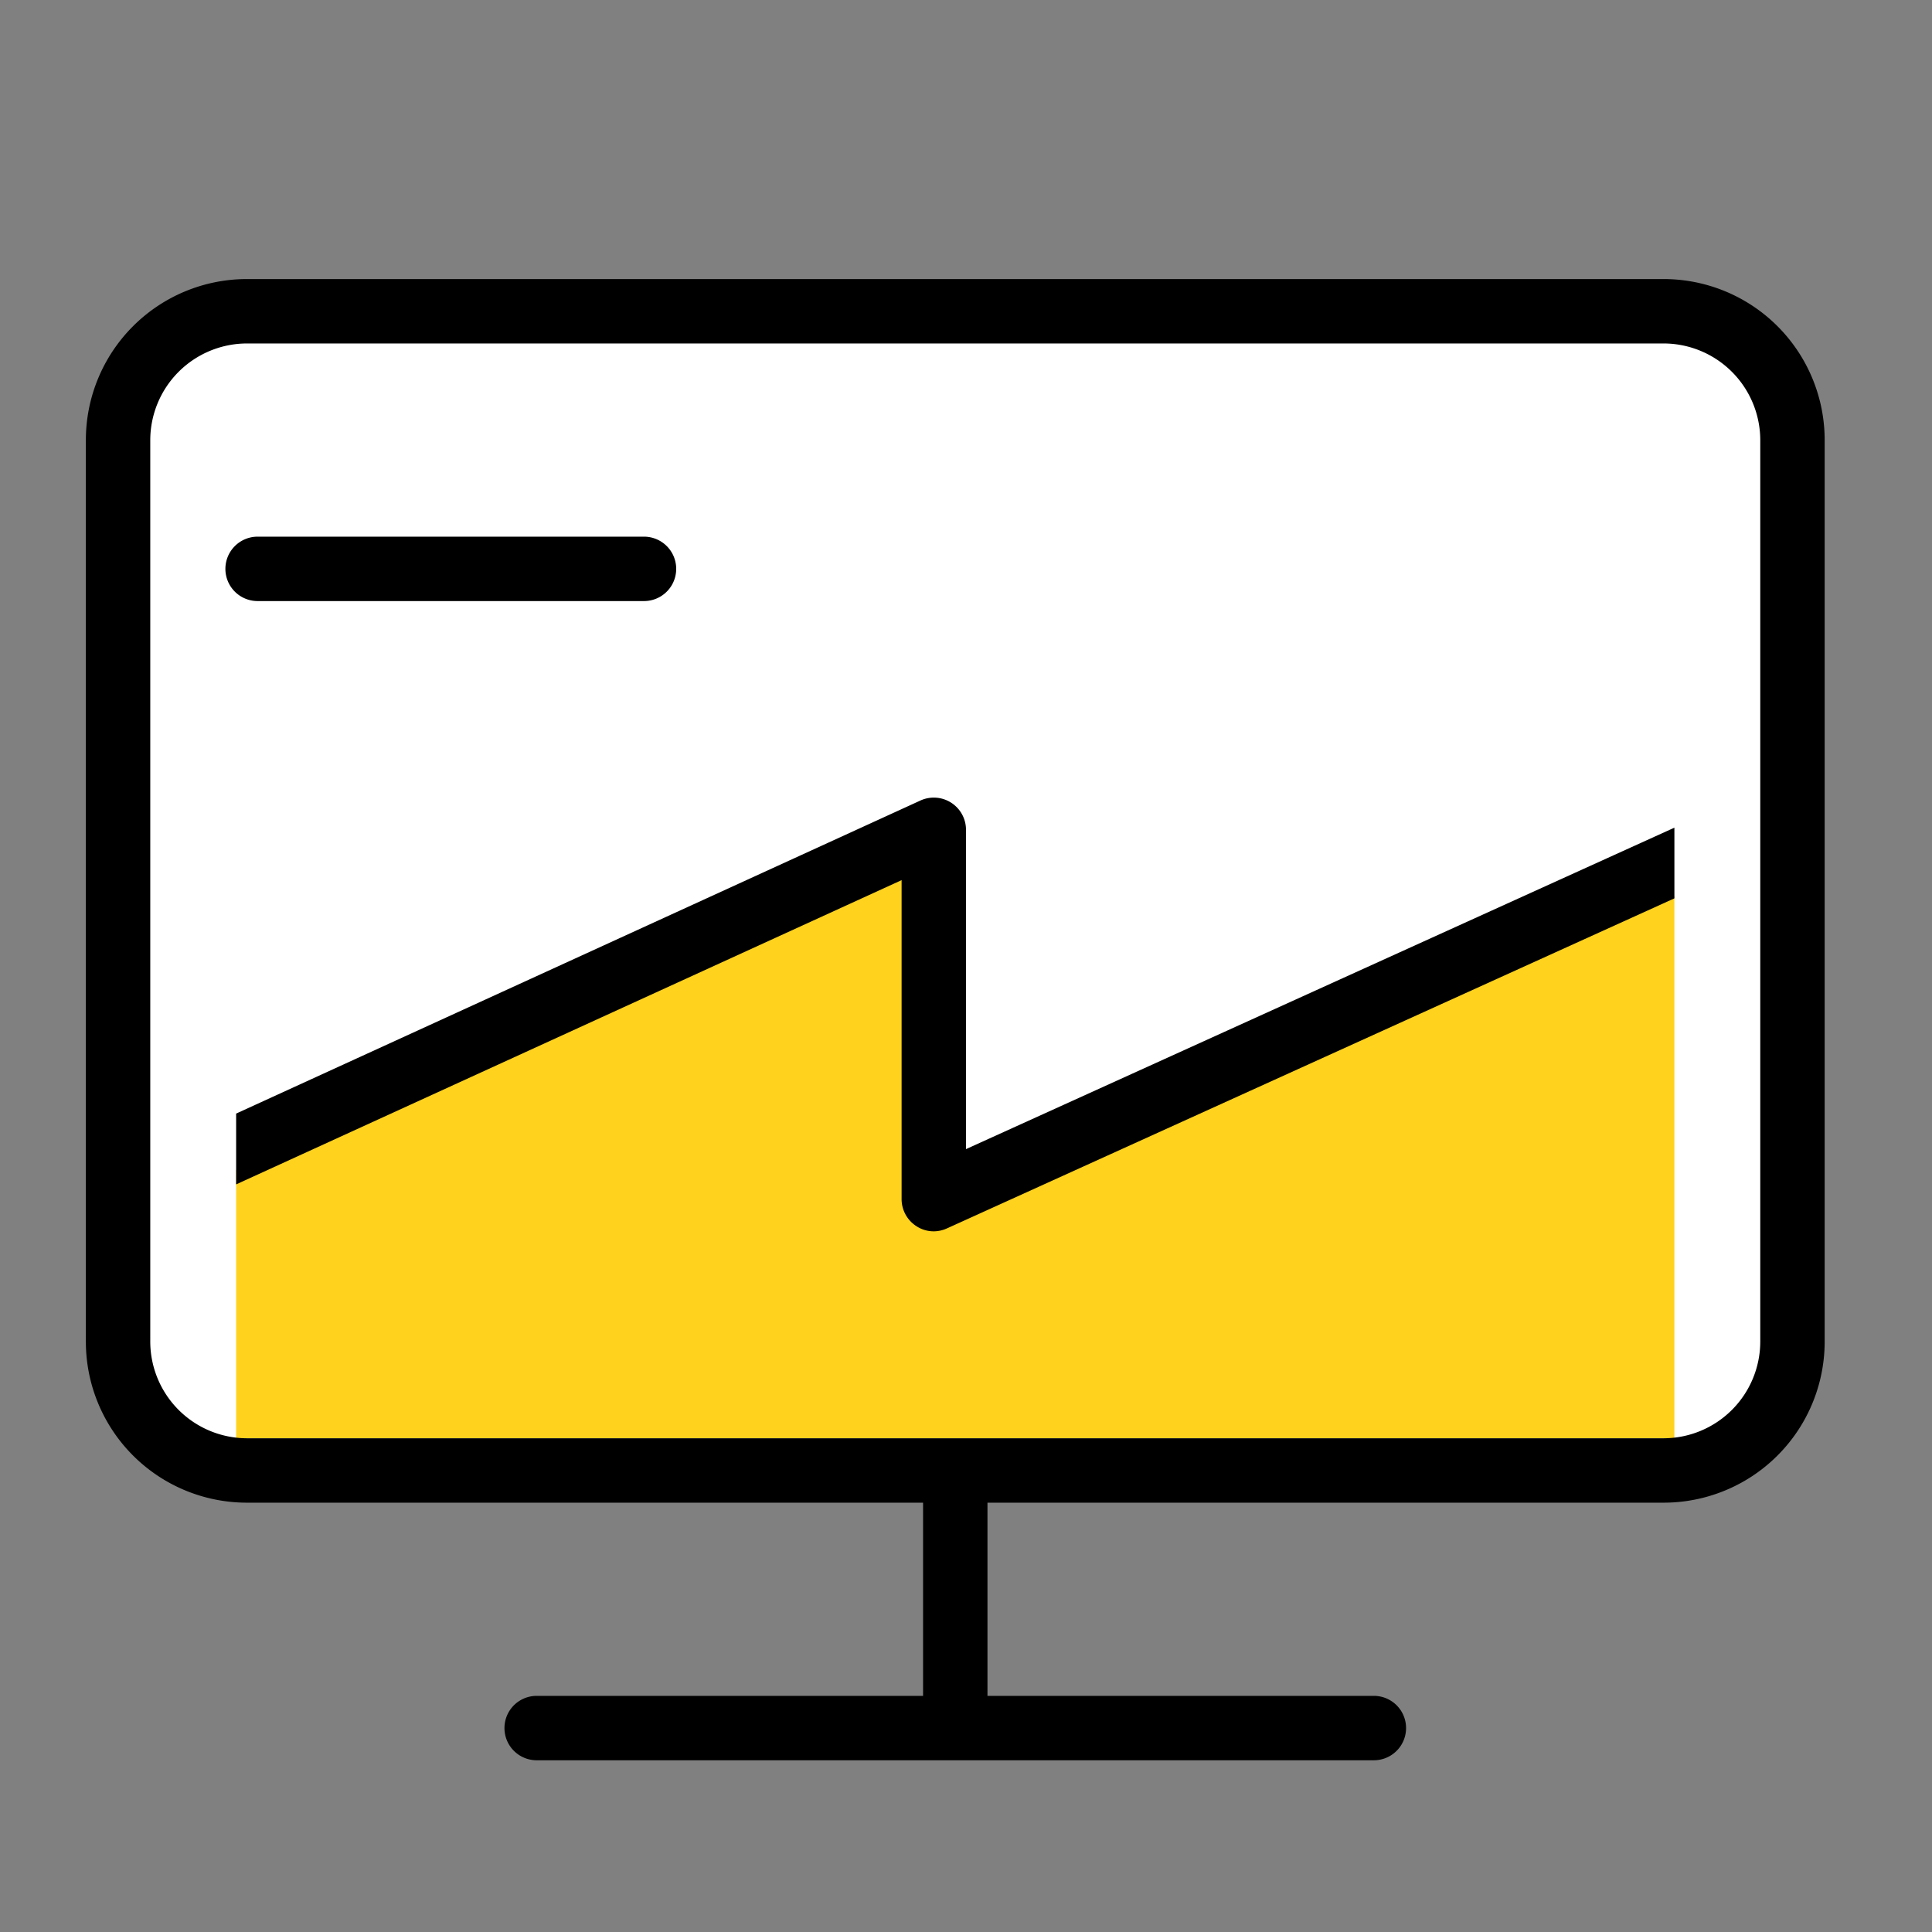 <?xml version="1.0" encoding="UTF-8"?> <svg xmlns="http://www.w3.org/2000/svg" xmlns:xlink="http://www.w3.org/1999/xlink" id="Layer_1" data-name="Layer 1" viewBox="0 0 90 90"><rect x="0" y="0" width="90" height="90" fill="#808080" stroke="none"/> <defs> <style>.cls-1{fill:none;}.cls-2{fill:#fff;}.cls-3{clip-path:url(#clip-path);}.cls-4{fill:#ffd21e;}</style> <clipPath id="clip-path"> <rect class="cls-1" x="11" y="28" width="67" height="39"></rect> </clipPath> </defs> <title>L</title> <rect class="cls-2" x="5" y="15" width="78" height="54" rx="6" ry="6"></rect> <path d="M64,82H25a1.5,1.5,0,0,1,0-3H64a1.5,1.5,0,0,1,0,3Z"></path> <path d="M30,28H12a1.5,1.5,0,0,1,0-3H30a1.5,1.5,0,0,1,0,3Z"></path> <rect x="43" y="69" width="3" height="11"></rect> <g class="cls-3"> <polygon class="cls-4" points="11 68.26 11 54.51 44 39.78 44 56.48 78 41.75 78 67.77 11 68.26"></polygon> <path d="M43.5,57.36a1.47,1.47,0,0,1-.81-.24A1.5,1.5,0,0,1,42,55.86V41L8.12,56.49a1.5,1.5,0,0,1-1.24-2.73l36-16.47A1.5,1.5,0,0,1,45,38.66V53.53l34.38-15.6a1.5,1.5,0,1,1,1.24,2.73L44.12,57.22A1.51,1.51,0,0,1,43.5,57.36Z"></path> </g> <path d="M77.5,70h-66A7.5,7.5,0,0,1,4,62.5v-42A7.5,7.5,0,0,1,11.5,13h66A7.5,7.5,0,0,1,85,20.5v42A7.5,7.5,0,0,1,77.5,70Zm-66-54A4.51,4.51,0,0,0,7,20.5v42A4.51,4.51,0,0,0,11.5,67h66A4.51,4.51,0,0,0,82,62.5v-42A4.51,4.51,0,0,0,77.5,16Z"></path> </svg> 